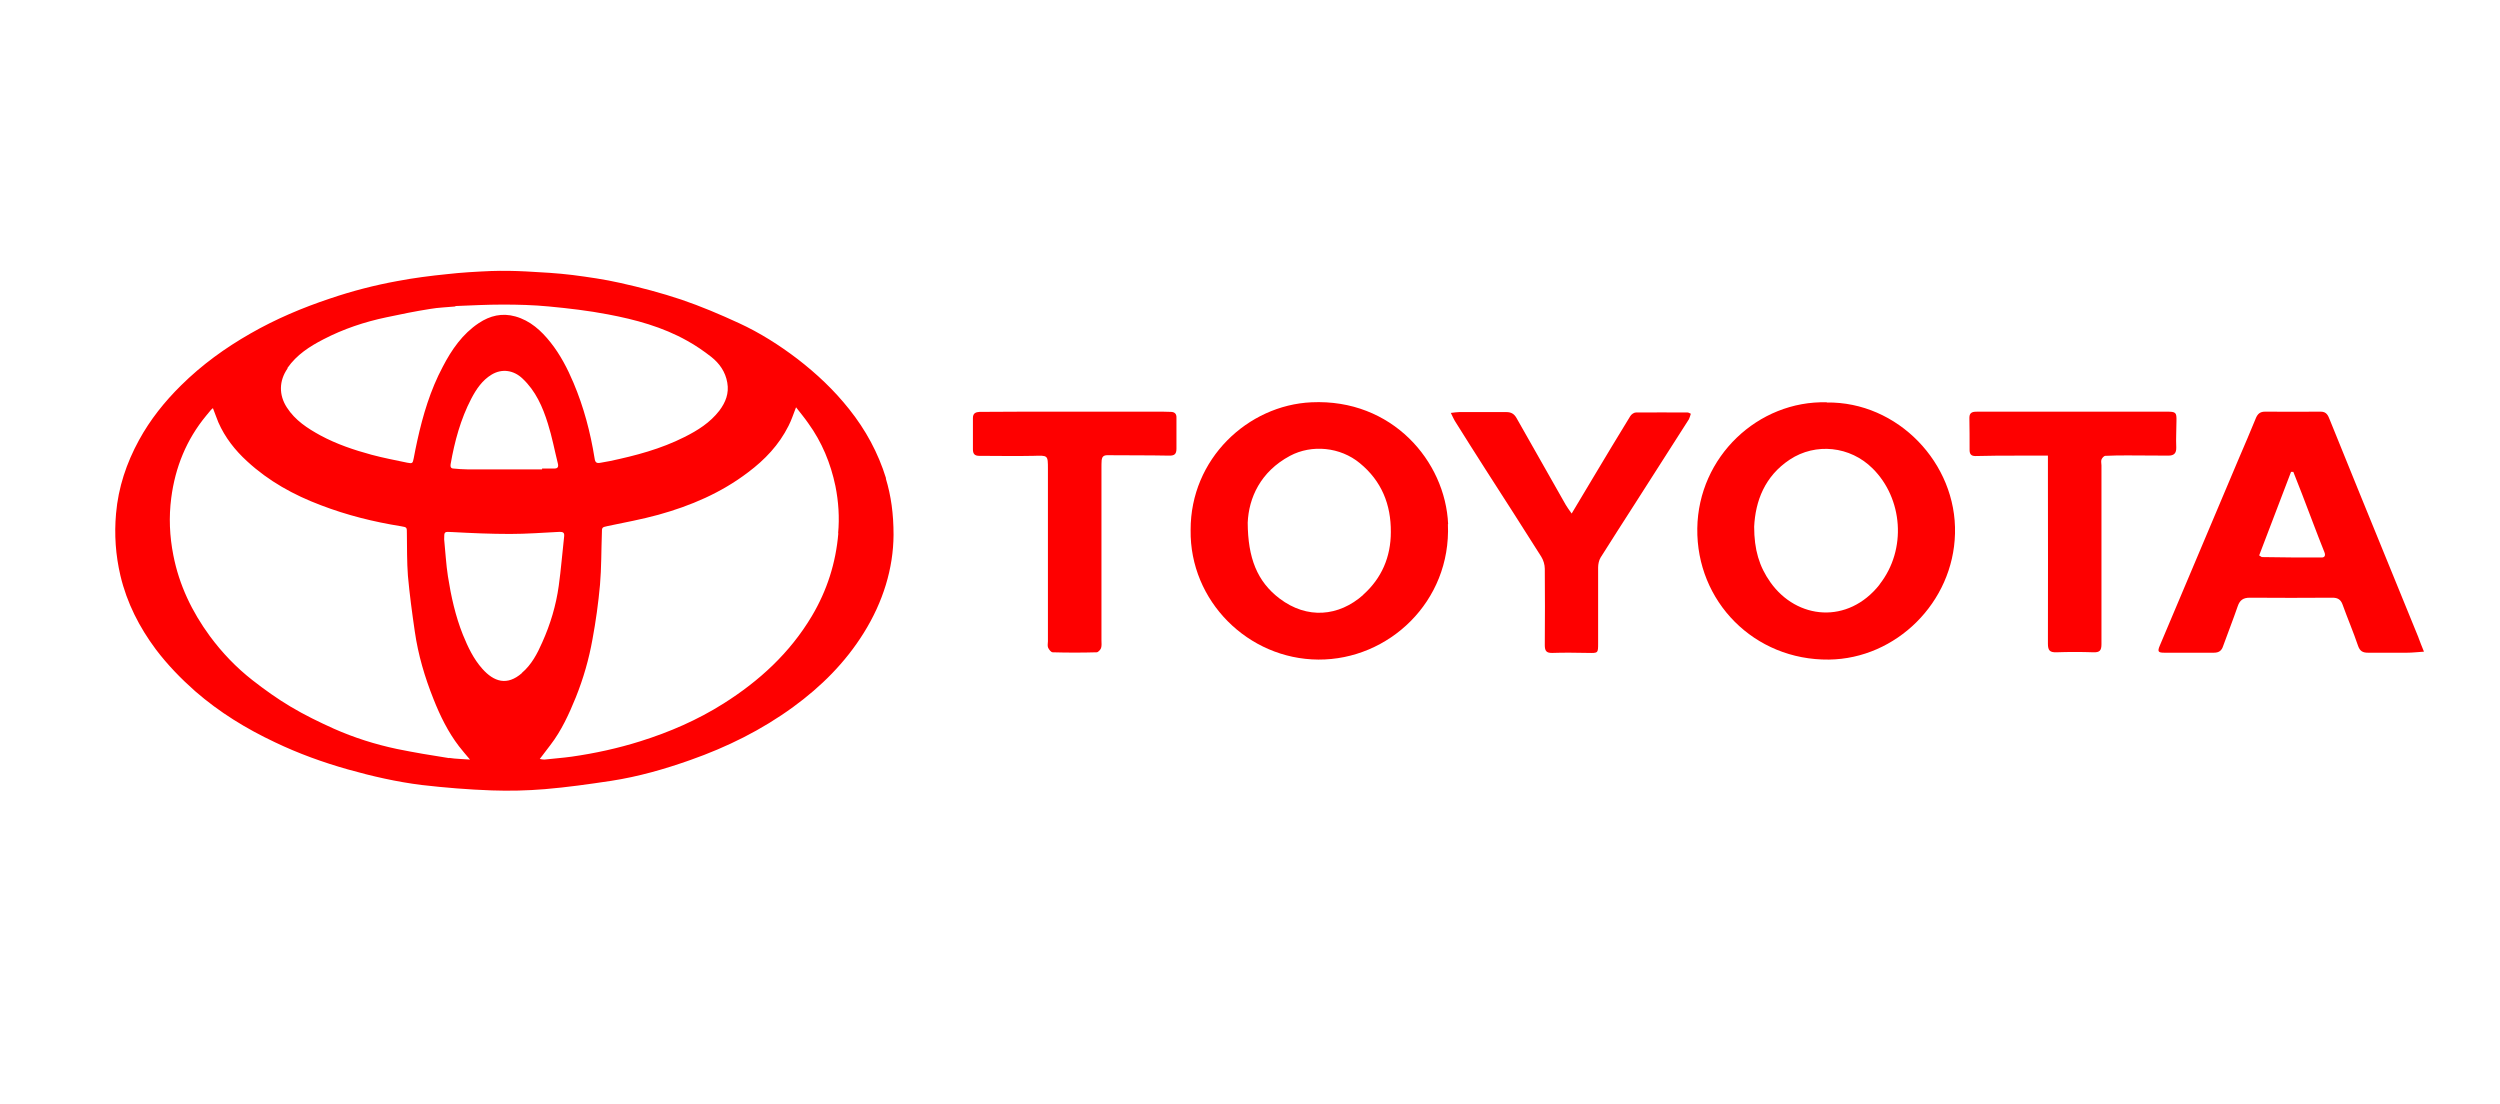 <?xml version="1.0" encoding="UTF-8"?>
<svg xmlns="http://www.w3.org/2000/svg" id="Capa_1" viewBox="0 0 120 53">
  <defs>
    <style>.cls-1{fill:#fe0000;stroke-width:0px;}</style>
  </defs>
  <path class="cls-1" d="m42.53,22.96c-.38-1.23-.98-2.33-1.77-3.32-.73-.92-1.56-1.7-2.48-2.41-.88-.67-1.81-1.26-2.81-1.72-.91-.42-1.83-.81-2.77-1.13-.96-.32-1.94-.58-2.93-.8-.75-.17-1.52-.28-2.29-.38-.73-.09-1.47-.13-2.21-.17-.57-.03-1.14-.04-1.71-.02-.7.03-1.41.07-2.11.15-.79.08-1.58.18-2.37.33-1.1.2-2.18.48-3.24.84-1.32.44-2.6.98-3.82,1.68-1.21.69-2.33,1.5-3.33,2.49-.79.78-1.48,1.64-2.02,2.63-.6,1.1-.99,2.26-1.1,3.52-.09,1.01-.02,2,.21,2.98.31,1.31.91,2.48,1.7,3.54.56.74,1.2,1.4,1.89,2.01,1.16,1.01,2.45,1.8,3.83,2.45,1.13.54,2.29.96,3.49,1.3,1.17.33,2.35.6,3.55.75,1.12.13,2.24.22,3.36.26.85.03,1.7.01,2.55-.06,1.07-.09,2.13-.24,3.19-.4,1.3-.2,2.56-.56,3.8-1,1.76-.62,3.42-1.44,4.94-2.55,1.33-.97,2.49-2.12,3.38-3.55.93-1.49,1.42-3.1,1.43-4.7,0-1.03-.12-1.88-.37-2.71Zm-28.73-5.3c.44-.63,1.06-1.03,1.72-1.37.96-.5,1.98-.84,3.03-1.06.7-.15,1.39-.29,2.09-.4.4-.07.81-.08,1.22-.12v-.02c.76-.03,1.51-.07,2.27-.07.74,0,1.48.02,2.21.09.95.09,1.9.2,2.84.38,1.32.25,2.62.6,3.81,1.27.4.22.79.49,1.15.77.39.31.68.71.77,1.24.09.51-.08.94-.38,1.34-.45.58-1.04.95-1.68,1.27-1.13.57-2.34.89-3.57,1.15-.15.03-.29.05-.44.08-.2.04-.27,0-.3-.21-.2-1.25-.52-2.46-1.01-3.62-.29-.69-.64-1.36-1.1-1.94-.45-.57-.98-1.05-1.69-1.25-.64-.18-1.22-.04-1.76.32-.78.52-1.3,1.27-1.73,2.1-.59,1.11-.95,2.31-1.22,3.54-.06.28-.12.56-.17.84-.05.25-.06.27-.31.22-.57-.12-1.15-.23-1.71-.38-.85-.23-1.68-.51-2.46-.93-.62-.34-1.21-.72-1.61-1.34-.39-.6-.38-1.28.03-1.87Zm12.82,4.83c-.2,0-.4,0-.6,0v.04c-1.2,0-2.39,0-3.59,0-.22,0-.44-.02-.66-.04-.13,0-.16-.09-.14-.21.19-1.09.48-2.16.99-3.14.24-.46.53-.89.98-1.16.5-.3,1.06-.21,1.48.19.63.59.97,1.36,1.22,2.17.2.63.32,1.28.48,1.92.04.17-.03.23-.17.23Zm-5.06,13.9c-.84-.13-1.68-.27-2.51-.44-1.04-.22-2.05-.54-3.02-.97-.71-.32-1.41-.66-2.08-1.06-.64-.38-1.24-.81-1.83-1.27-.78-.61-1.46-1.32-2.05-2.12-.85-1.16-1.47-2.44-1.75-3.88-.18-.91-.22-1.83-.1-2.75.19-1.47.73-2.8,1.67-3.94.08-.1.16-.2.24-.29.02-.02.05-.04.09-.08.09.23.17.46.26.68.32.73.8,1.34,1.38,1.87,1.04.96,2.24,1.62,3.54,2.11,1.25.48,2.54.8,3.85,1.01.29.05.28.05.28.35.01.68,0,1.36.05,2.03.08.89.2,1.78.33,2.67.16,1.12.48,2.2.9,3.25.32.81.7,1.58,1.22,2.26.16.21.33.4.53.64-.36-.03-.68-.03-1-.08Zm3.49-4.08c-.71.62-1.34.42-1.9-.21-.42-.47-.69-1.04-.93-1.63-.36-.9-.57-1.85-.72-2.81-.09-.58-.12-1.18-.18-1.77,0-.39,0-.37.4-.35.92.05,1.84.09,2.76.09.79,0,1.58-.06,2.37-.1.16,0,.25.02.23.21-.09.79-.15,1.59-.26,2.38-.13.94-.4,1.84-.79,2.71-.24.55-.52,1.08-.98,1.47Zm15.19-6.71c-.12,1.42-.54,2.74-1.27,3.97-1.06,1.78-2.53,3.12-4.24,4.2-1.25.79-2.59,1.37-3.99,1.81-1.08.34-2.18.58-3.3.74-.43.06-.87.09-1.31.14-.06,0-.12-.01-.22-.03.19-.25.35-.46.51-.67.53-.69.89-1.48,1.22-2.29.36-.9.63-1.83.8-2.79.16-.86.28-1.73.36-2.61.07-.82.06-1.64.09-2.47,0-.29,0-.29.28-.35.81-.17,1.63-.32,2.43-.54,1.55-.43,3.01-1.05,4.31-2.04.8-.6,1.48-1.31,1.94-2.23.14-.27.23-.56.36-.89.21.27.41.51.59.77.65.9,1.07,1.91,1.3,3.01.15.75.2,1.51.13,2.27Z"></path>
  <path class="cls-1" d="m116.09,30.61c-.94-2.3-1.88-4.61-2.82-6.91-.48-1.18-.96-2.37-1.44-3.55-.08-.2-.15-.39-.43-.39-.89,0-1.79.01-2.68,0-.22,0-.34.09-.43.29-.27.67-.56,1.33-.84,1.99-1.26,2.98-2.52,5.97-3.78,8.95-.12.28-.08.34.21.34.8,0,1.59,0,2.39,0,.24,0,.37-.1.44-.32.23-.64.48-1.27.7-1.91.1-.29.26-.41.58-.41,1.32.01,2.65.01,3.97,0,.24,0,.39.08.48.32.24.67.52,1.32.75,2,.09.25.23.32.47.32.63,0,1.26,0,1.89,0,.24,0,.48-.03.8-.05-.11-.26-.19-.48-.27-.69Zm-4.64-3.85c-.96,0-1.91,0-2.87-.02-.03,0-.05-.03-.14-.08.51-1.33,1.02-2.67,1.53-4.01.04,0,.08,0,.11,0,.14.36.28.71.42,1.07.36.93.7,1.86,1.07,2.78.07.17.01.26-.13.26Z"></path>
  <path class="cls-1" d="m98.31,21.87c-.53,0-.99,0-1.45,0-.68,0-1.36,0-2.04.02-.21,0-.28-.1-.28-.29,0-.52,0-1.03-.01-1.55,0-.28.19-.29.39-.29,1.19,0,2.38,0,3.56,0,1.84,0,3.68,0,5.52,0,.44,0,.48.03.47.45,0,.42-.03.84-.01,1.26.01.29-.11.4-.38.4-.64,0-1.28-.01-1.92-.01-.37,0-.73,0-1.1.02-.07,0-.16.1-.19.18-.03.08,0,.19,0,.28,0,2.86,0,5.72,0,8.58,0,.31-.09.4-.39.39-.59-.02-1.18-.02-1.77,0-.32.01-.41-.09-.41-.41.01-2.68,0-5.36,0-8.05,0-.31,0-.63,0-1.01Z"></path>
  <path class="cls-1" d="m87.69,19.31c-3.3-.09-6.17,2.61-6.22,6.05-.05,3.51,2.73,6.34,6.32,6.3,3.22-.04,5.97-2.74,6.05-6.05.09-3.37-2.75-6.34-6.16-6.29Zm2.53,8.75c-1.52,1.92-3.97,1.68-5.24-.11-.54-.76-.78-1.57-.78-2.67.06-1.22.5-2.42,1.71-3.22,1.24-.82,2.9-.65,3.98.43,1.44,1.43,1.65,3.88.33,5.56Z"></path>
  <path class="cls-1" d="m69.64,19.82c.18-.02.29-.04.4-.04.76,0,1.51,0,2.27,0,.23,0,.37.09.48.28.79,1.39,1.58,2.79,2.37,4.18.07.12.16.24.28.41.37-.62.71-1.18,1.04-1.74.59-.98,1.17-1.96,1.77-2.93.05-.09.18-.18.27-.18.83-.01,1.66,0,2.49,0,.04,0,.08.03.15.06-.03.09-.05.18-.09.26-.87,1.37-1.75,2.74-2.62,4.1-.54.85-1.09,1.69-1.62,2.54-.08.13-.12.32-.12.48,0,1.21,0,2.42,0,3.63,0,.49,0,.48-.49.47-.57-.01-1.14-.02-1.7,0-.3.01-.37-.1-.37-.38.01-1.22.01-2.44,0-3.66,0-.2-.07-.42-.17-.58-.88-1.4-1.78-2.79-2.67-4.18-.5-.78-.99-1.56-1.48-2.34-.06-.1-.1-.2-.18-.36Z"></path>
  <path class="cls-1" d="m69.51,25.16c-.13-3.02-2.69-6.03-6.56-5.85-3.05.14-5.81,2.71-5.8,6.13-.05,3.41,2.76,6.2,6.13,6.22,3.37.02,6.38-2.78,6.22-6.5Zm-4.07,3.39c-1.18,1.05-2.7,1.18-4.02.18-1.08-.82-1.52-1.95-1.53-3.64.05-1.19.61-2.45,2.03-3.21,1.05-.56,2.42-.42,3.35.35,1.05.86,1.5,1.99,1.49,3.31,0,1.19-.44,2.22-1.33,3.01Z"></path>
  <path class="cls-1" d="m51.58,19.76c1.41,0,2.82,0,4.23,0,.13,0,.25.01.38.01.19,0,.29.09.28.29,0,.49,0,.99,0,1.48,0,.26-.1.34-.37.33-.98-.02-1.97-.01-2.95-.02-.18,0-.25.08-.27.23-.01.13-.01.25-.01.38,0,2.76,0,5.51,0,8.27,0,.13.02.26-.02.38-.03.08-.14.2-.21.2-.7.02-1.41.02-2.11,0-.08,0-.18-.13-.22-.22-.04-.09-.01-.21-.01-.31,0-2.76,0-5.51,0-8.27,0-.67,0-.65-.69-.63-.87.02-1.74,0-2.61,0-.22,0-.3-.1-.3-.31,0-.5,0-1.01,0-1.51,0-.23.14-.28.32-.29.67,0,1.35-.01,2.02-.01.85,0,1.7,0,2.55,0,0,0,0,0,0,0Z"></path>
</svg>
